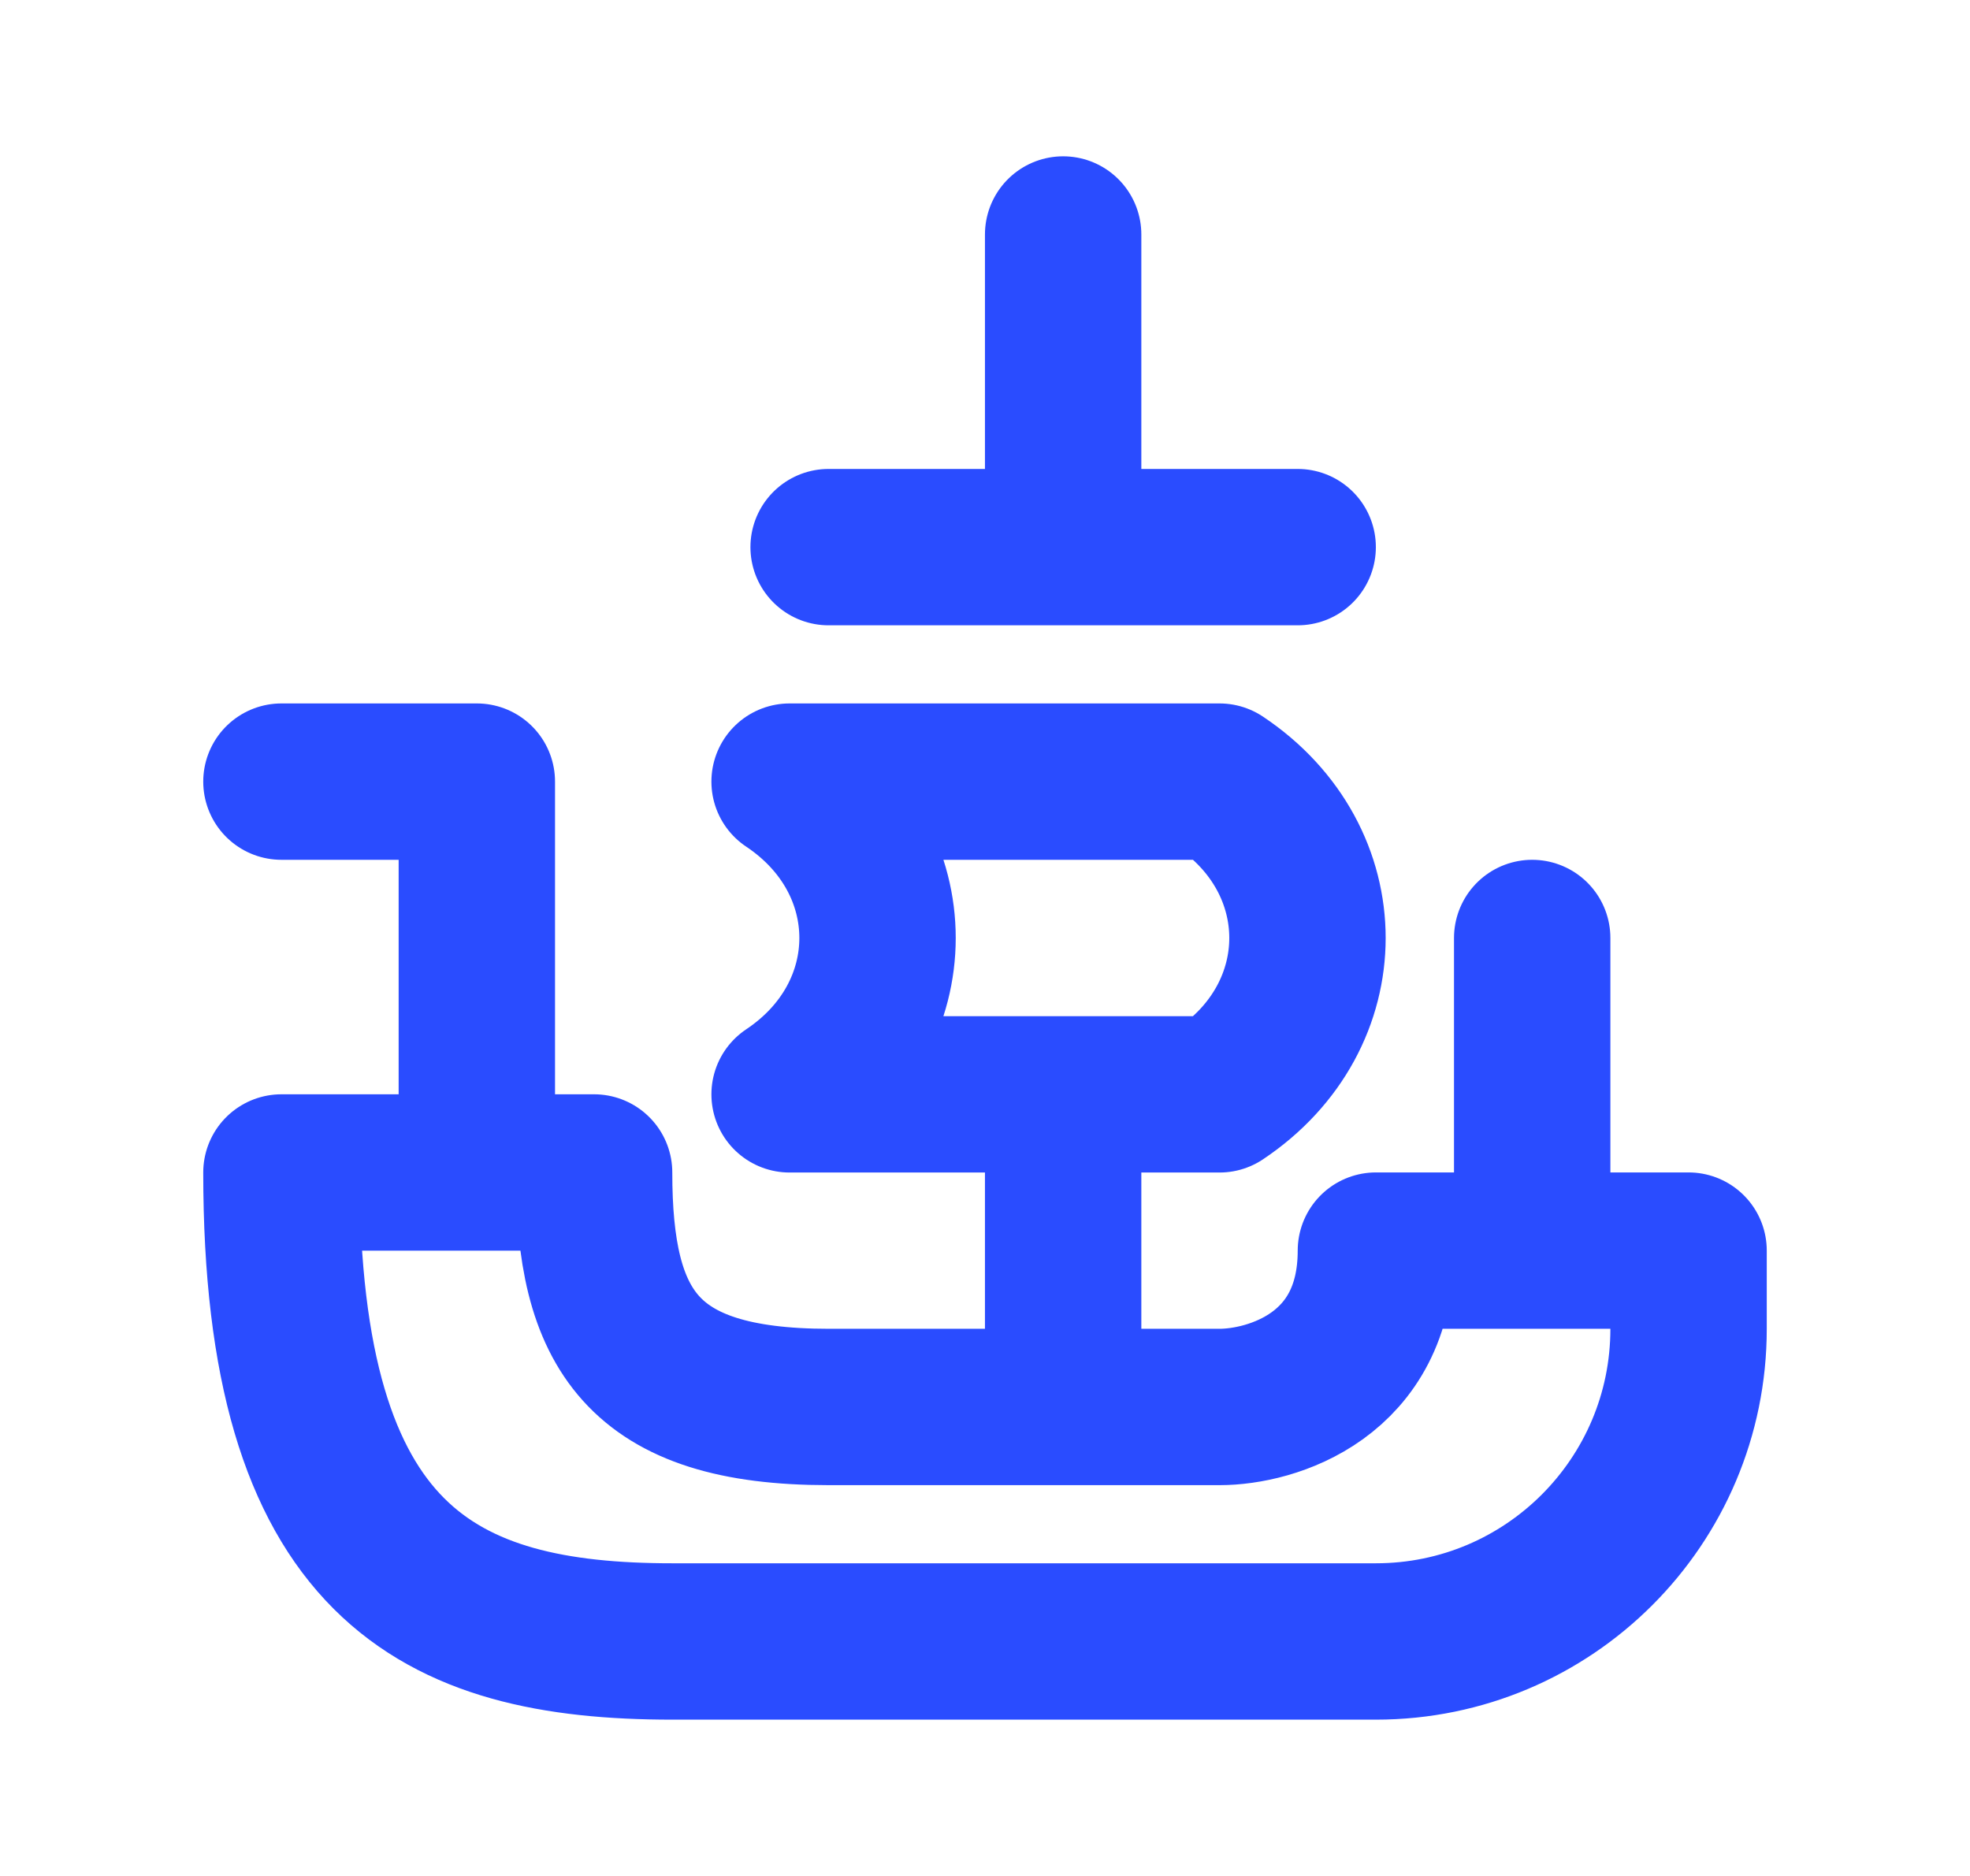 <svg width="21" height="20" viewBox="0 0 21 20" fill="none" xmlns="http://www.w3.org/2000/svg">
<path d="M11.333 15C10.72 15 9.597 15 8.833 15C6.833 15 6.333 14.167 6.333 12.5H5.083M11.333 15C12.326 15 12.656 15 13 15C13.556 15 14.667 14.667 14.667 13.333H16.333M11.333 15V11.667M16.333 13.333H18V14.167C18 16.008 16.508 17.5 14.667 17.5H7.167C4.667 17.5 3 16.667 3 12.5H5.083M16.333 13.333V10M5.083 12.5V8.333H3M8.833 5.833H13.833M11.333 5.833V2.5M8.417 8.333C9.667 9.167 9.667 10.833 8.417 11.667H13C14.25 10.833 14.25 9.167 13 8.333H8.417Z" stroke="#2A4CFF" stroke-width="1.667" stroke-linecap="round" stroke-linejoin="round"/>
</svg>
